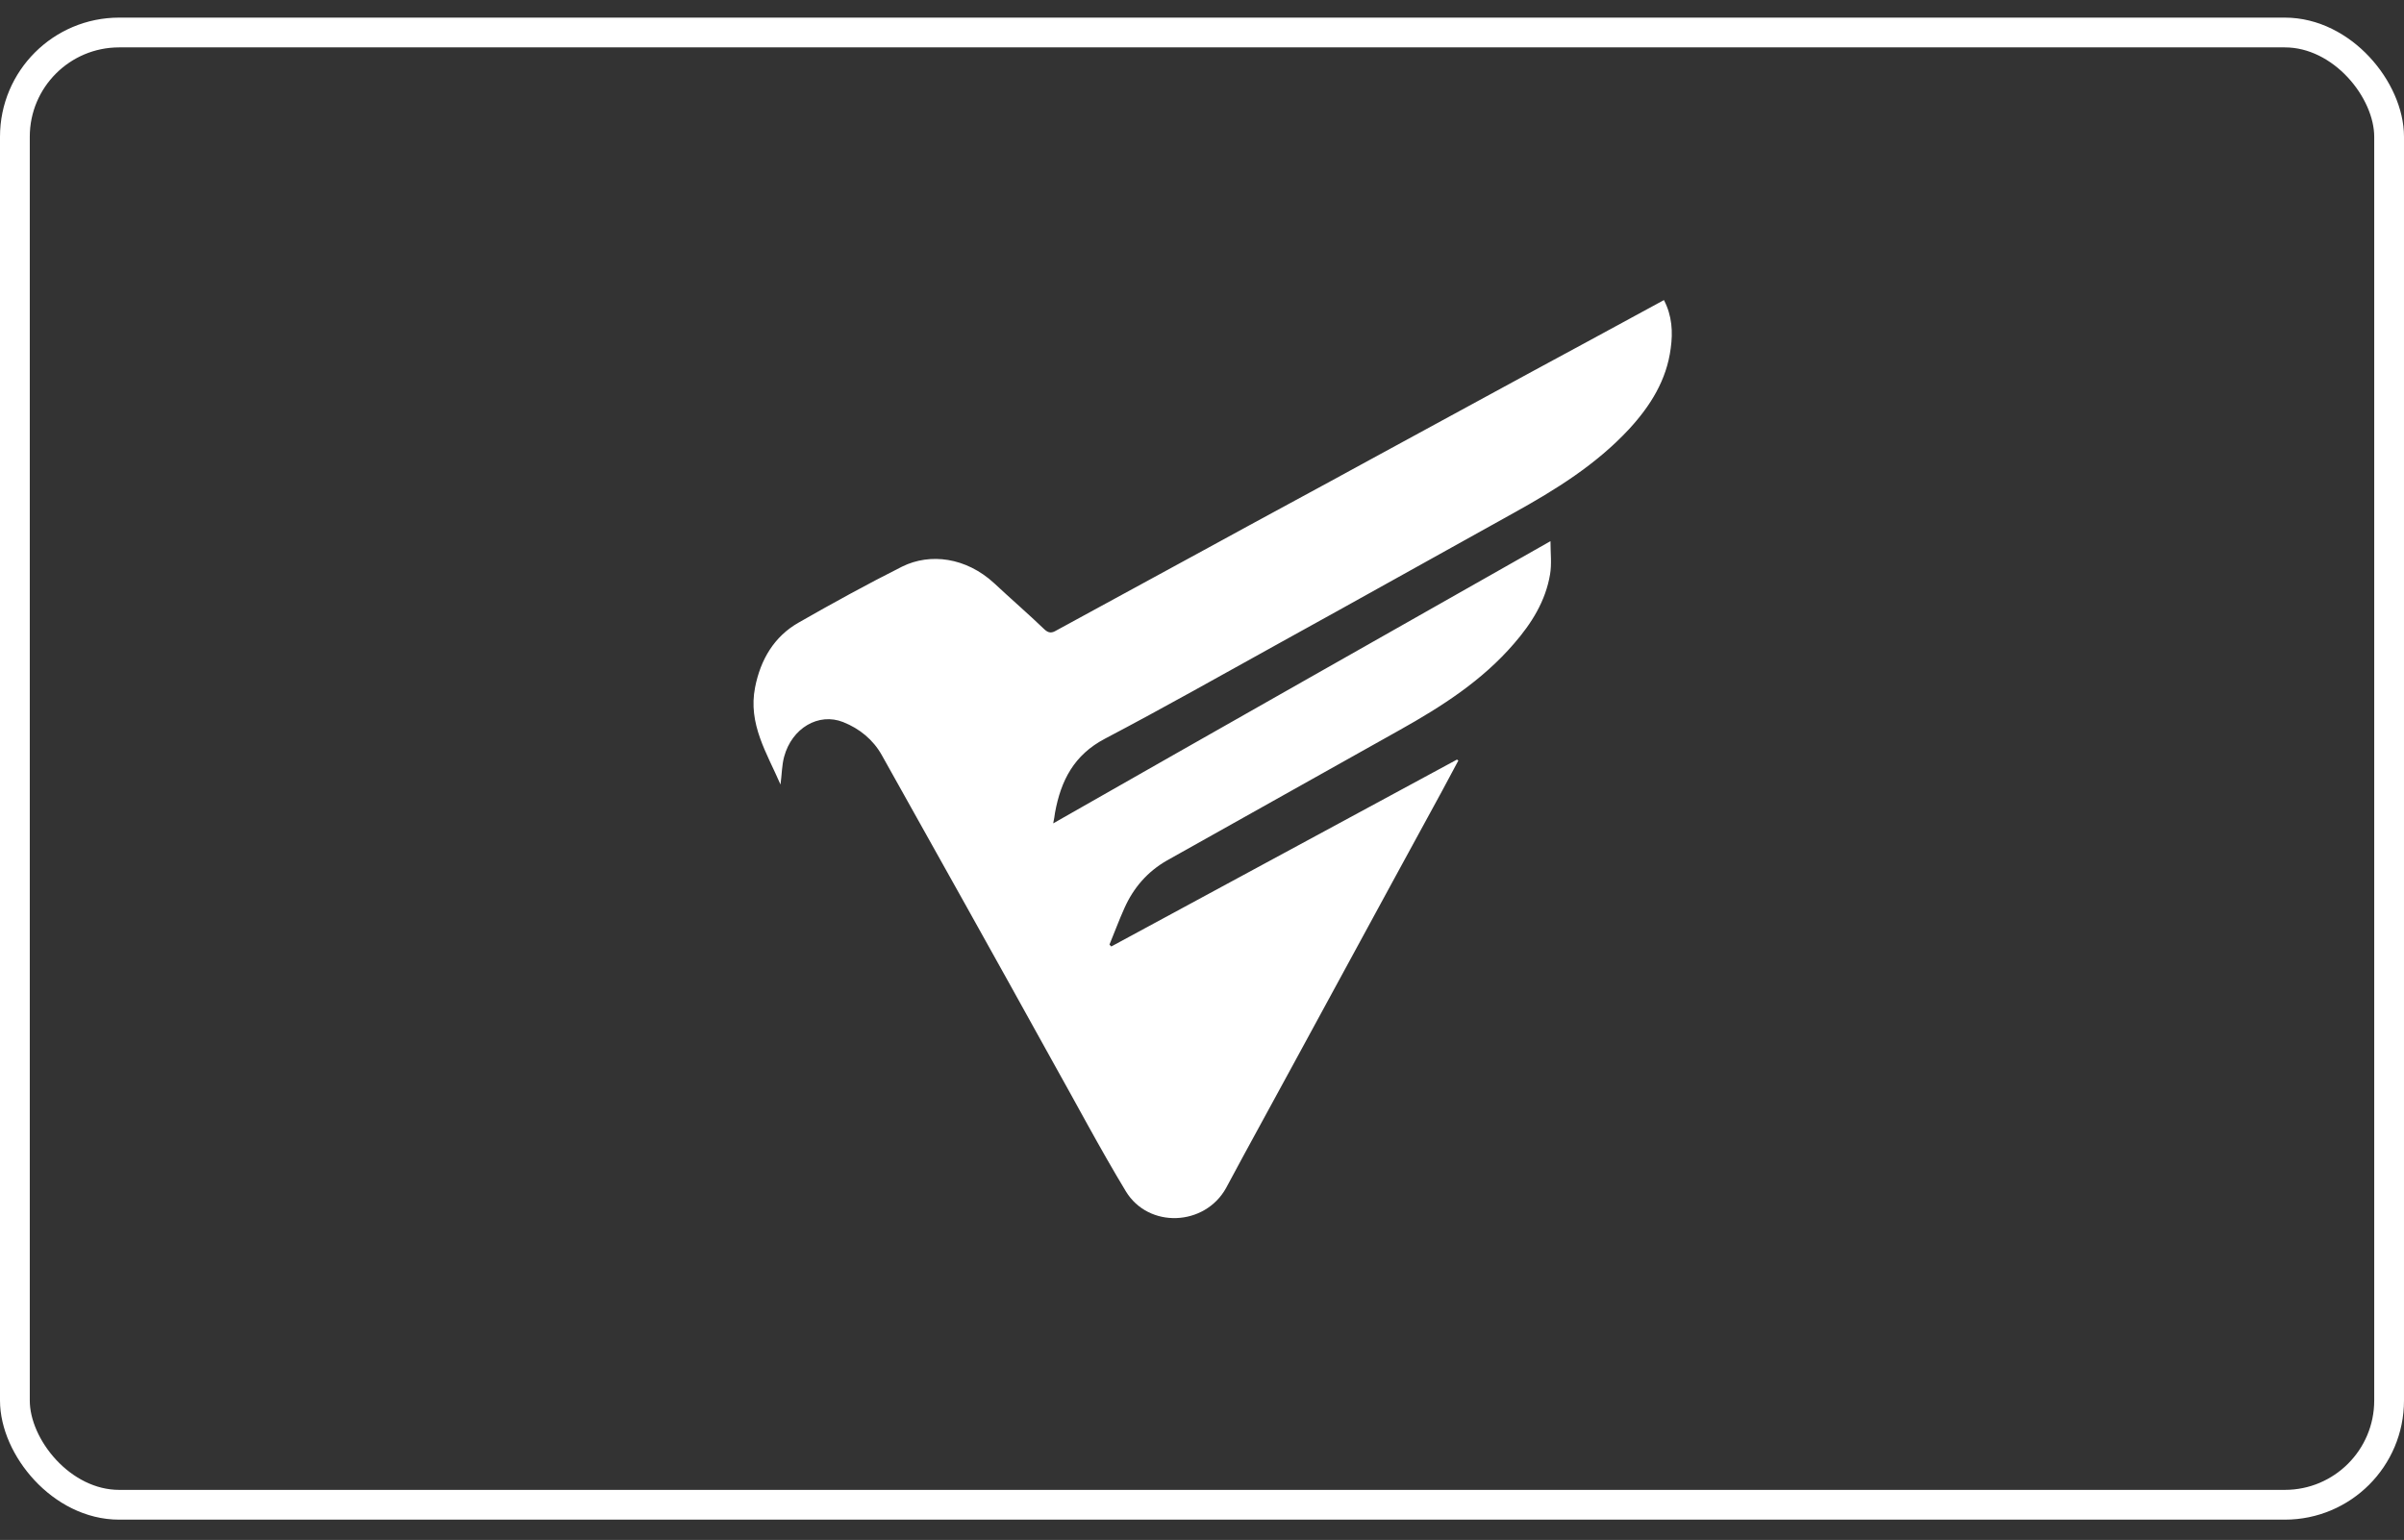 <svg xmlns="http://www.w3.org/2000/svg" width="103" height="66" viewBox="0 0 103 66" fill="none"><rect x="0" y="0" width="103" height="66" fill="#333333" stroke="none"/><rect x="0.638" y="1.393" width="101.724" height="63.099" rx="4.467" stroke="white" stroke-width="1.276"></rect><path d="M33.441 33.624C32.858 32.275 32.041 31.026 32.352 29.459C32.585 28.27 33.169 27.278 34.218 26.683C35.676 25.85 37.154 25.037 38.651 24.284C39.856 23.689 41.392 23.887 42.597 24.997C43.317 25.672 44.055 26.306 44.755 26.98C44.93 27.139 45.066 27.139 45.261 27.02C47.438 25.83 49.635 24.64 51.812 23.451C54.126 22.181 56.459 20.932 58.772 19.663C61.843 17.997 64.915 16.312 68.006 14.646C69.095 14.051 70.164 13.476 71.292 12.861C71.642 13.535 71.68 14.229 71.583 14.924C71.408 16.292 70.709 17.402 69.795 18.394C68.376 19.921 66.645 20.992 64.857 21.983C61.532 23.827 58.208 25.692 54.864 27.536C52.356 28.924 49.868 30.332 47.341 31.66C46.019 32.355 45.455 33.445 45.202 34.833C45.183 34.972 45.163 35.111 45.125 35.289C52.22 31.244 59.297 27.238 66.431 23.193C66.431 23.708 66.49 24.165 66.412 24.621C66.218 25.771 65.615 26.723 64.876 27.575C63.515 29.162 61.785 30.272 59.977 31.284C56.653 33.148 53.329 35.012 50.004 36.876C49.168 37.352 48.566 38.046 48.177 38.919C47.944 39.434 47.749 39.97 47.535 40.485C47.555 40.505 47.574 40.525 47.613 40.565C52.551 37.887 57.489 35.23 62.427 32.553C62.446 32.573 62.466 32.593 62.485 32.593C62.252 33.029 62.019 33.465 61.785 33.901C58.947 39.097 56.128 44.312 53.29 49.508C53.037 49.984 52.784 50.44 52.532 50.916C51.618 52.562 49.207 52.661 48.235 51.055C47.108 49.191 46.097 47.267 45.027 45.364C42.636 41.04 40.206 36.697 37.776 32.355C37.407 31.7 36.824 31.224 36.124 30.947C35.074 30.53 33.927 31.204 33.596 32.434C33.499 32.791 33.499 33.188 33.441 33.624Z" fill="white"></path></svg>